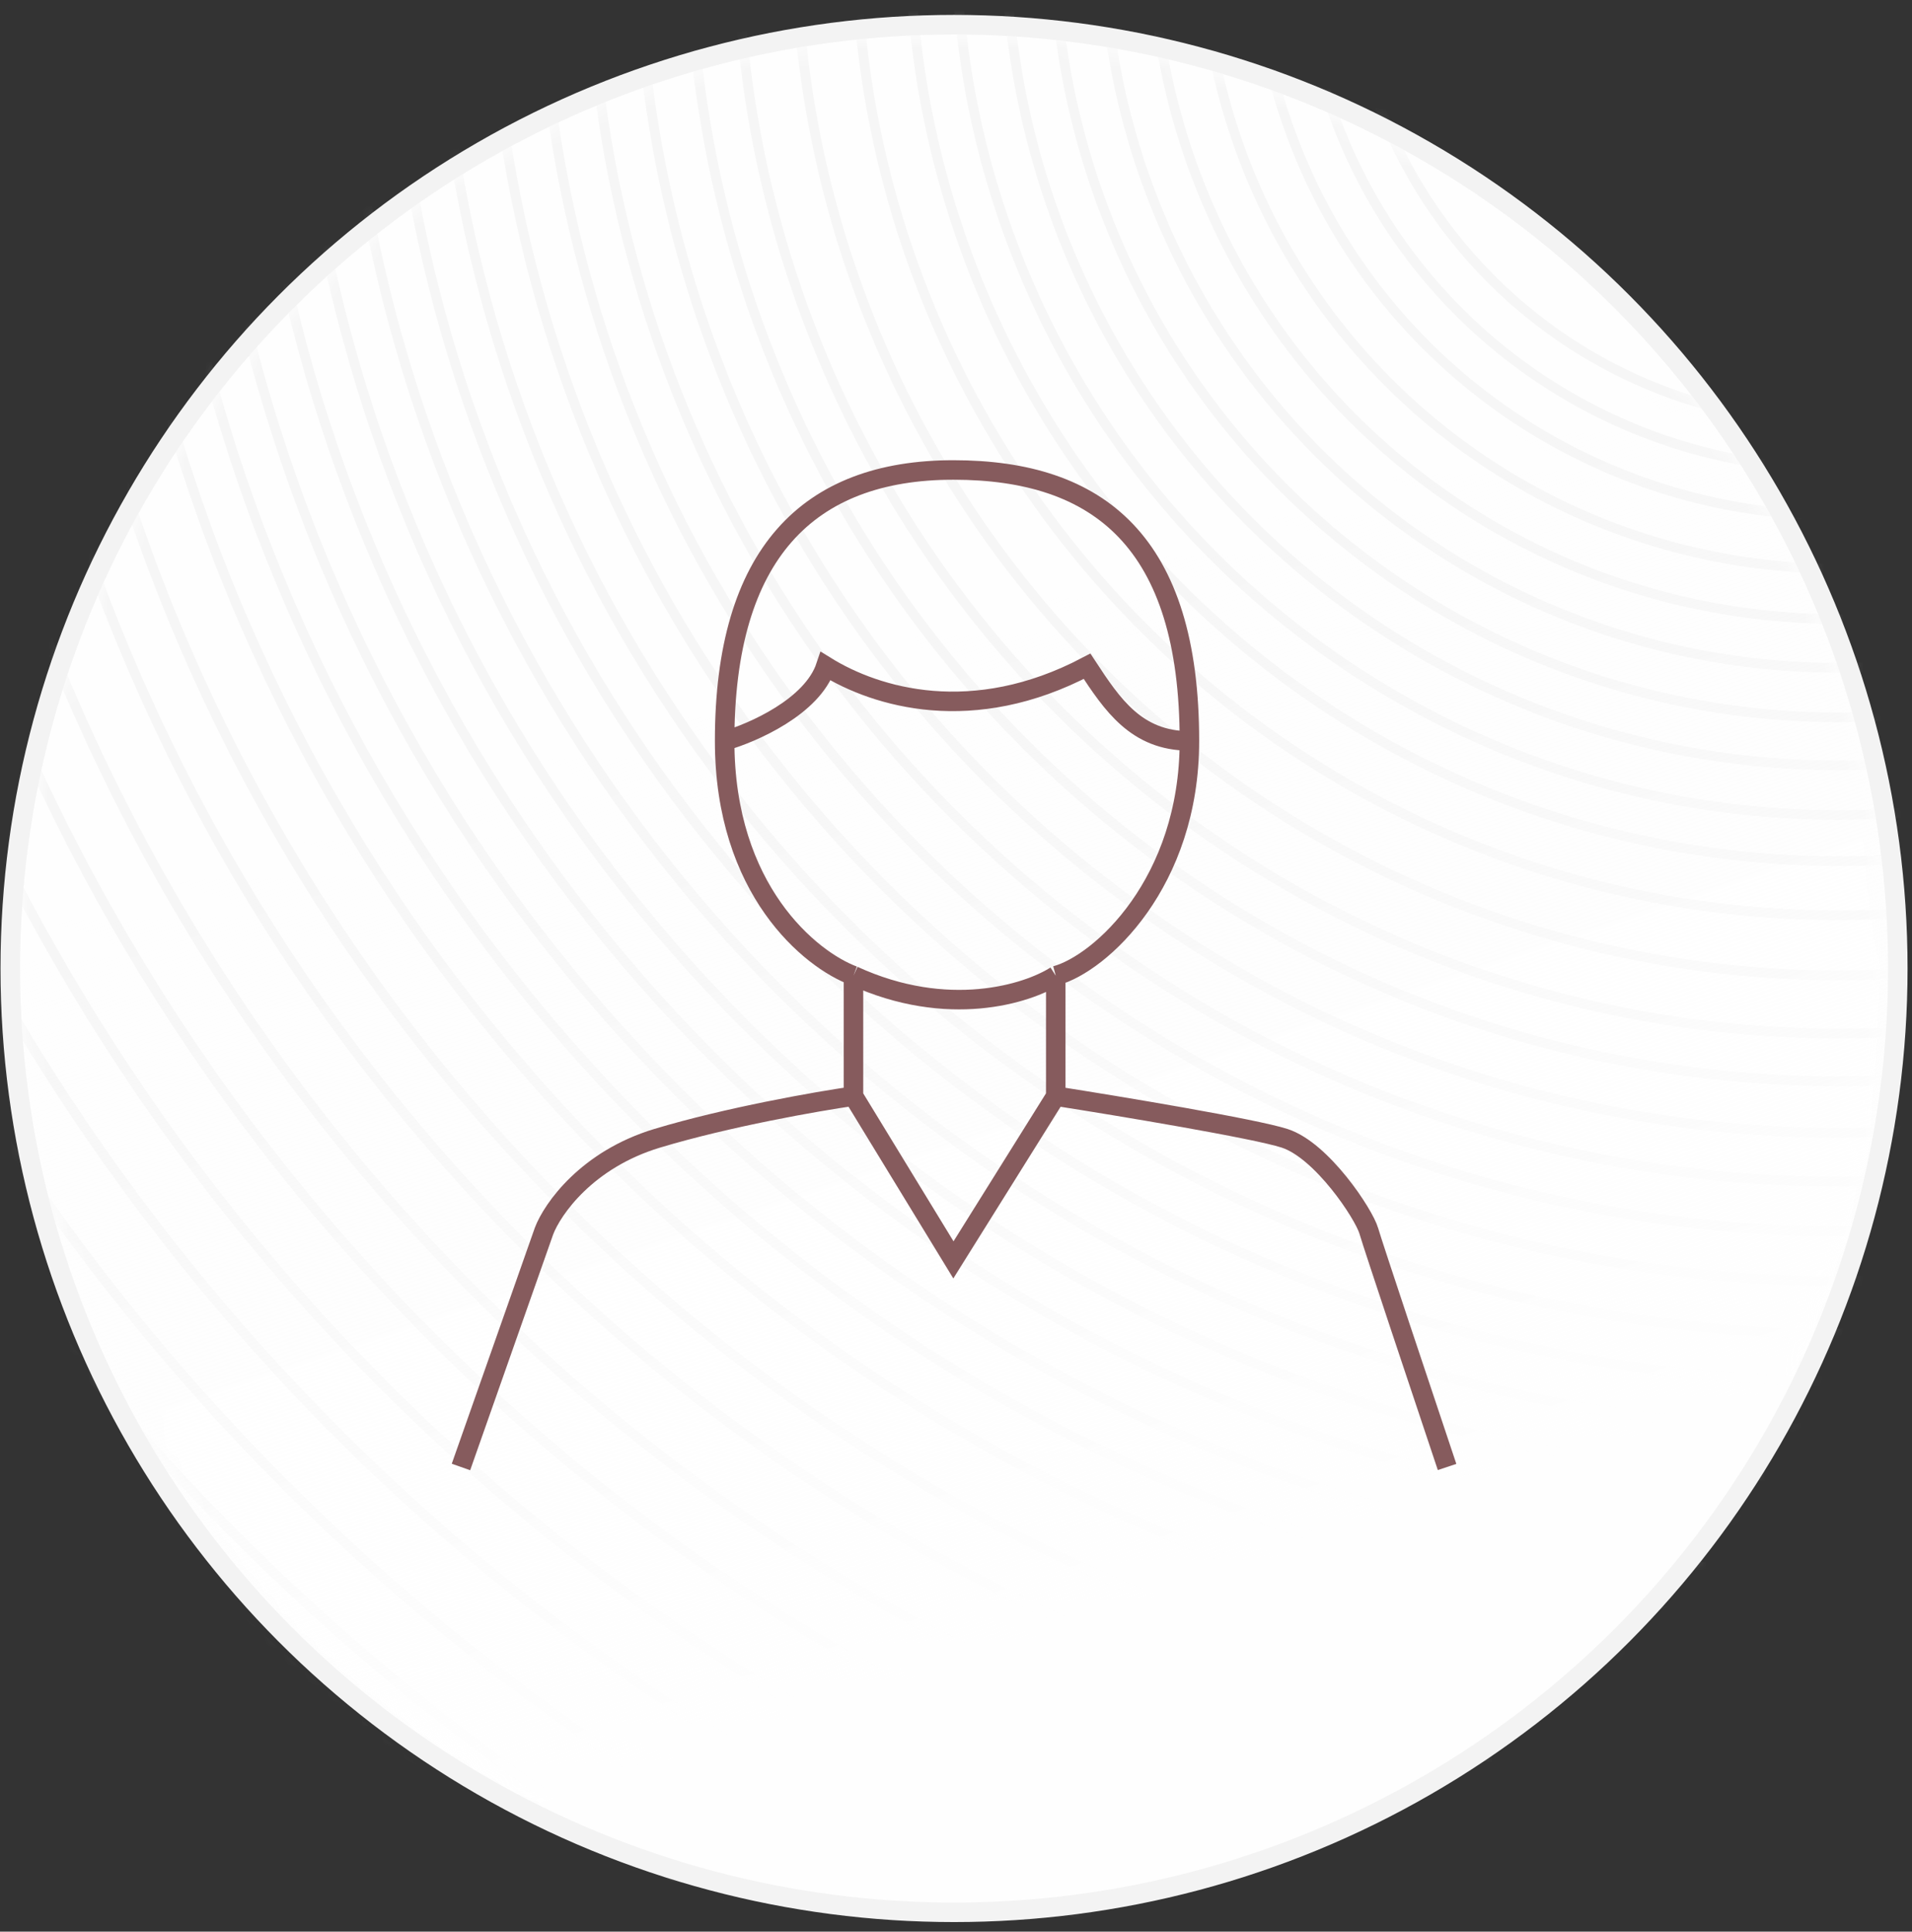 <svg width="98" height="99" viewBox="0 0 98 99" fill="none" xmlns="http://www.w3.org/2000/svg">
<rect x="0" y="0" width="98" height="99" fill="#333333" stroke="none"/>
<circle cx="48.899" cy="49.637" r="48.373" fill="#FEFEFE" stroke="#F3F3F3"/>
<mask id="mask0_313_470" style="mask-type:alpha" maskUnits="userSpaceOnUse" x="1" y="1" width="96" height="97">
<circle cx="48.899" cy="49.637" r="47.883" fill="#FEFEFE"/>
</mask>
<g mask="url(#mask0_313_470)">
<circle cx="94.207" cy="-3.442" r="25.12" stroke="#F6F6F6" stroke-width="0.5"/>
<circle cx="94.207" cy="-3.442" r="58.856" stroke="#F6F6F6" stroke-width="0.5"/>
<circle cx="94.207" cy="-3.441" r="119.056" stroke="#F6F6F6" stroke-width="0.5"/>
<circle cx="94.207" cy="-3.442" r="27.475" stroke="#F6F6F6" stroke-width="0.5"/>
<circle cx="94.207" cy="-3.443" r="61.498" stroke="#F6F6F6" stroke-width="0.5"/>
<circle cx="94.207" cy="-3.442" r="122.645" stroke="#F6F6F6" stroke-width="0.5"/>
<circle cx="94.206" cy="-3.443" r="29.869" stroke="#F6F6F6" stroke-width="0.5"/>
<circle cx="94.206" cy="-3.443" r="64.004" stroke="#F6F6F6" stroke-width="0.5"/>
<circle cx="94.207" cy="-3.443" r="125.786" stroke="#F6F6F6" stroke-width="0.5"/>
<circle cx="94.207" cy="-3.443" r="32.587" stroke="#F6F6F6" stroke-width="0.5"/>
<circle cx="94.206" cy="-3.443" r="66.547" stroke="#F6F6F6" stroke-width="0.5"/>
<circle cx="94.207" cy="-3.443" r="128.777" stroke="#F6F6F6" stroke-width="0.5"/>
<circle cx="94.206" cy="-3.442" r="35.169" stroke="#F6F6F6" stroke-width="0.5"/>
<circle cx="94.207" cy="-3.443" r="69.107" stroke="#F6F6F6" stroke-width="0.5"/>
<circle cx="94.207" cy="-3.443" r="132.034" stroke="#F6F6F6" stroke-width="0.5"/>
<circle cx="94.207" cy="-3.443" r="37.669" stroke="#F6F6F6" stroke-width="0.5"/>
<circle cx="94.207" cy="-3.442" r="92.296" stroke="#F6F6F6" stroke-width="0.5"/>
<circle cx="94.207" cy="-3.443" r="71.802" stroke="#F6F6F6" stroke-width="0.5"/>
<circle cx="94.207" cy="-3.444" r="134.756" stroke="#F6F6F6" stroke-width="0.5"/>
<circle cx="94.207" cy="-3.443" r="40.206" stroke="#F6F6F6" stroke-width="0.5"/>
<circle cx="94.207" cy="-3.443" r="95.186" stroke="#F6F6F6" stroke-width="0.5"/>
<circle cx="94.207" cy="-3.443" r="74.232" stroke="#F6F6F6" stroke-width="0.5"/>
<circle cx="94.207" cy="-3.444" r="138.386" stroke="#F6F6F6" stroke-width="0.5"/>
<circle cx="94.206" cy="-3.443" r="42.67" stroke="#F6F6F6" stroke-width="0.5"/>
<circle cx="94.207" cy="-3.442" r="98.653" stroke="#F6F6F6" stroke-width="0.5"/>
<circle cx="94.206" cy="-3.443" r="76.688" stroke="#F6F6F6" stroke-width="0.5"/>
<circle cx="94.206" cy="-3.442" r="45.215" stroke="#F6F6F6" stroke-width="0.5"/>
<circle cx="94.207" cy="-3.442" r="101.848" stroke="#F6F6F6" stroke-width="0.5"/>
<circle cx="94.207" cy="-3.443" r="79.172" stroke="#F6F6F6" stroke-width="0.5"/>
<circle cx="94.207" cy="-3.443" r="47.577" stroke="#F6F6F6" stroke-width="0.5"/>
<circle cx="94.207" cy="-3.443" r="105.338" stroke="#F6F6F6" stroke-width="0.5"/>
<circle cx="94.207" cy="-3.442" r="81.518" stroke="#F6F6F6" stroke-width="0.5"/>
<circle cx="94.207" cy="-3.443" r="50.352" stroke="#F6F6F6" stroke-width="0.5"/>
<circle cx="94.207" cy="-3.442" r="108.741" stroke="#F6F6F6" stroke-width="0.5"/>
<circle cx="94.206" cy="-3.443" r="84.034" stroke="#F6F6F6" stroke-width="0.5"/>
<circle cx="94.207" cy="-3.443" r="53.43" stroke="#F6F6F6" stroke-width="0.5"/>
<circle cx="94.207" cy="-3.442" r="112.522" stroke="#F6F6F6" stroke-width="0.5"/>
<circle cx="94.207" cy="-3.443" r="86.472" stroke="#F6F6F6" stroke-width="0.5"/>
<circle cx="94.207" cy="-3.442" r="56.411" stroke="#F6F6F6" stroke-width="0.5"/>
<circle cx="94.207" cy="-3.442" r="116.153" stroke="#F6F6F6" stroke-width="0.5"/>
<circle cx="94.207" cy="-3.443" r="89.005" stroke="#F6F6F6" stroke-width="0.5"/>
<circle cx="48.899" cy="49.637" r="48.373" fill="url(#paint0_linear_313_470)" stroke="#F3F3F3"/>
<path d="M23.627 75.186L27.885 63.09C28.317 61.959 30.082 59.425 33.686 58.339C37.29 57.252 41.894 56.446 43.745 56.179M43.745 56.179L48.868 64.572L54.113 56.179M43.745 56.179V50.007M54.113 56.179C57.384 56.693 64.308 57.845 65.839 58.339C67.752 58.956 69.912 62.227 70.159 63.09C70.356 63.782 72.916 71.442 74.17 75.186M54.113 56.179V50.007M43.745 50.007C48.584 52.229 52.673 50.933 54.113 50.007M43.745 50.007C41.544 49.184 37.142 45.626 37.142 37.973M54.113 50.007C56.397 49.39 60.964 45.255 60.964 37.973M37.142 37.973C37.142 28.407 41.4 24.087 48.868 24.087C56.335 24.087 60.964 27.79 60.964 37.973M37.142 37.973C38.582 37.562 41.635 36.22 42.326 34.147C44.918 35.751 49.855 37.232 55.718 34.147C57.014 36.122 58.248 37.973 60.964 37.973" stroke="#865B5D"/>
</g>
<defs>
<linearGradient id="paint0_linear_313_470" x1="65.021" y1="79.96" x2="48.899" y2="31.898" gradientUnits="userSpaceOnUse">
<stop stop-color="#FEFEFE"/>
<stop offset="1" stop-color="#FEFEFE" stop-opacity="0"/>
</linearGradient>
</defs>
</svg>
